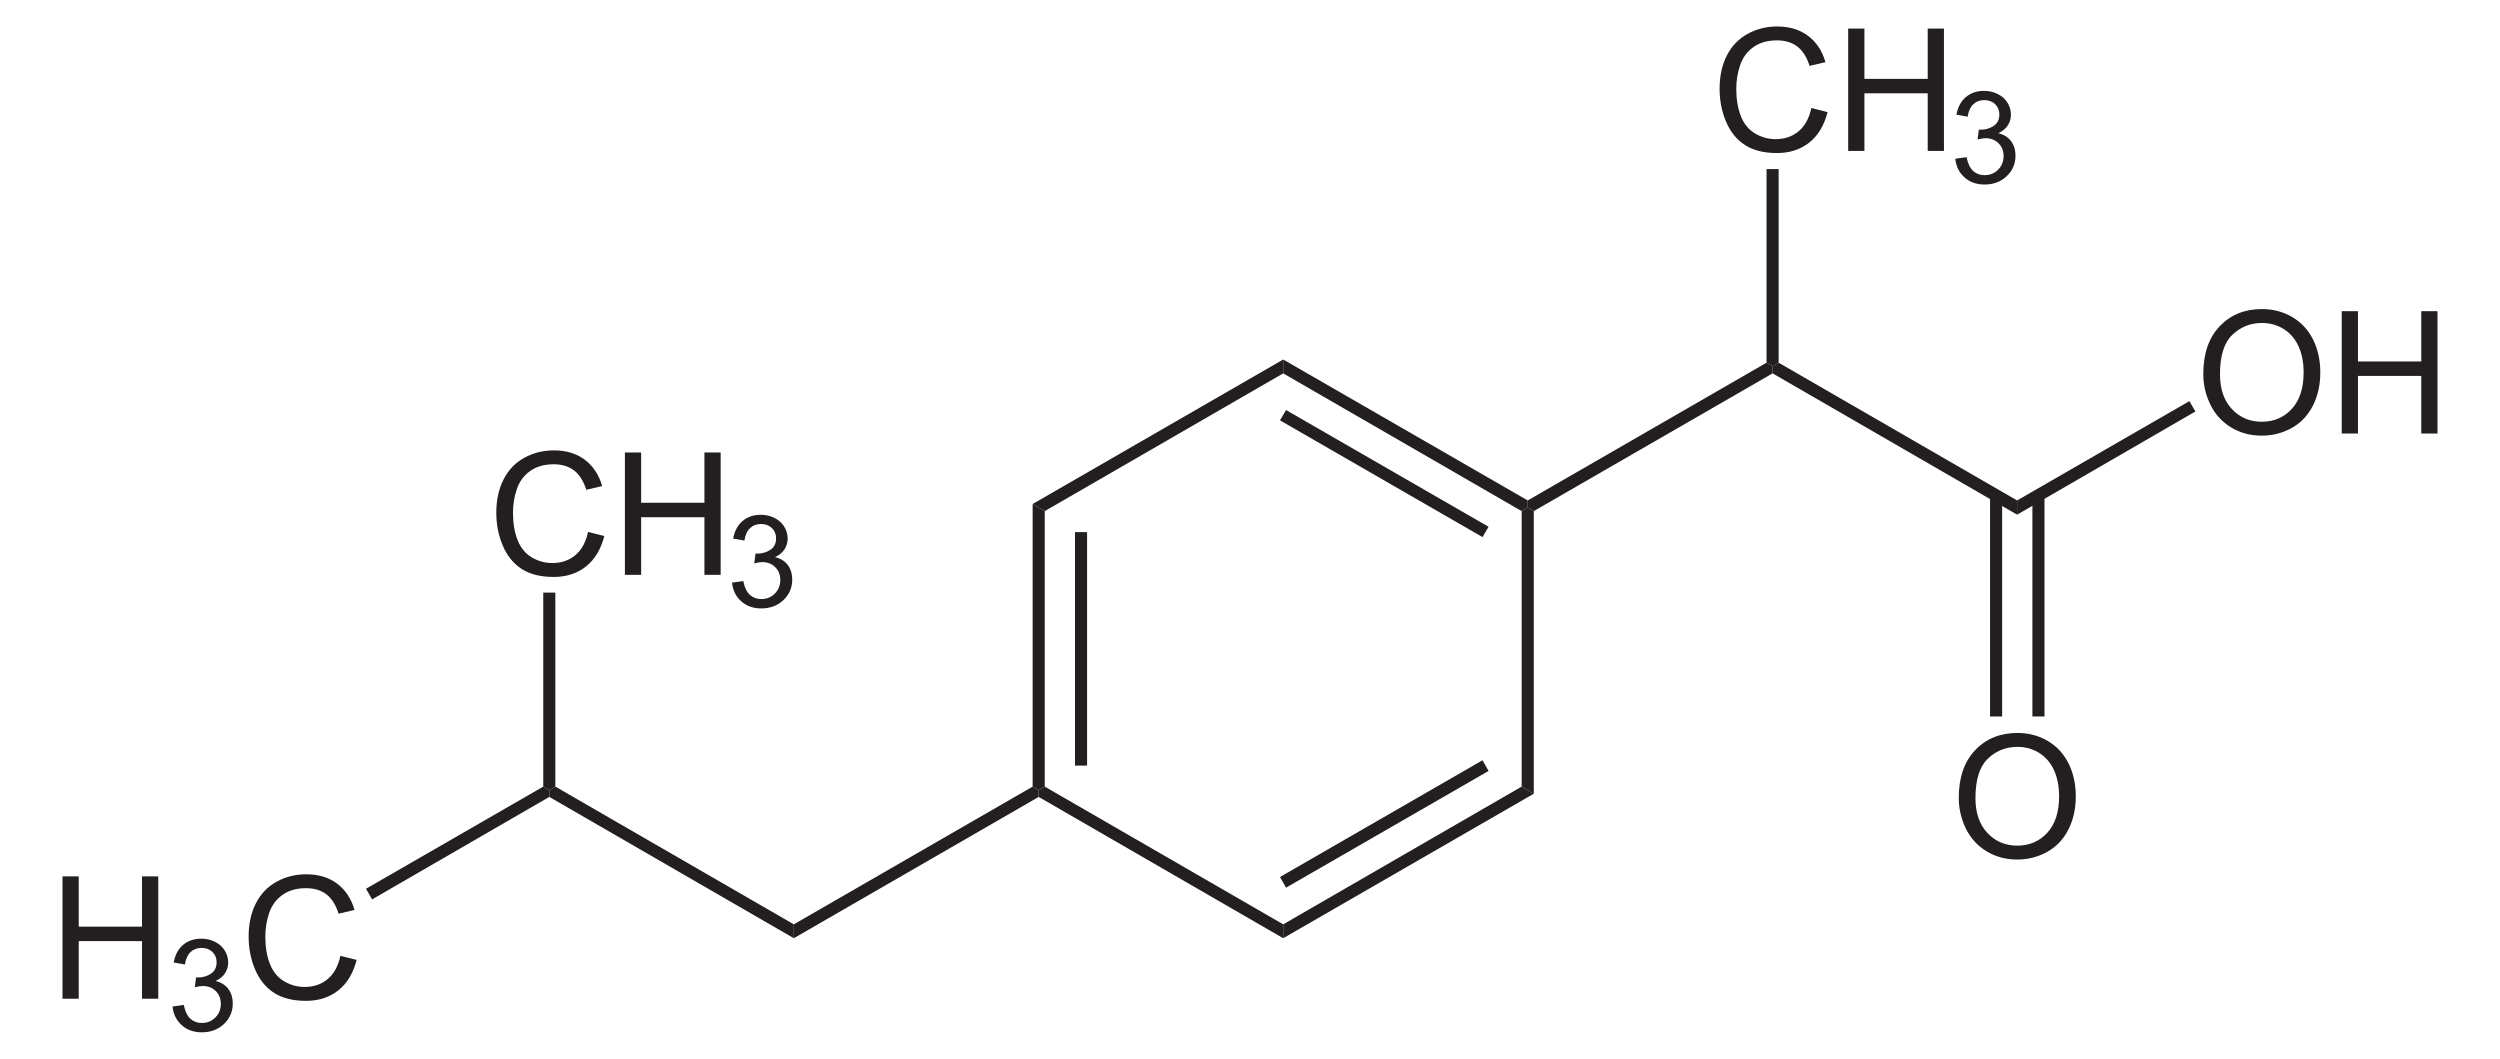 <?xml version="1.0" encoding="UTF-8" standalone="no"?>
<!-- Generator: Adobe Illustrator 12.0.1, SVG Export Plug-In . SVG Version: 6.00 Build 51448)  -->
<svg
   xmlns:dc="http://purl.org/dc/elements/1.1/"
   xmlns:cc="http://creativecommons.org/ns#"
   xmlns:rdf="http://www.w3.org/1999/02/22-rdf-syntax-ns#"
   xmlns:svg="http://www.w3.org/2000/svg"
   xmlns="http://www.w3.org/2000/svg"
   xmlns:sodipodi="http://sodipodi.sourceforge.net/DTD/sodipodi-0.dtd"
   xmlns:inkscape="http://www.inkscape.org/namespaces/inkscape"
   version="1.1"
   id="Layer_1"
   width="333.646"
   height="141.304"
   viewBox="0 0 333.646 141.304"
   style="overflow:visible;enable-background:new 0 0 333.646 141.304;"
   xml:space="preserve"
   sodipodi:version="0.32"
   inkscape:version="0.46"
   sodipodi:docname="Ibuprofen2.svg"
   inkscape:output_extension="org.inkscape.output.svg.inkscape"><defs
   id="defs84"><inkscape:perspective
   sodipodi:type="inkscape:persp3d"
   inkscape:vp_x="0 : 70.652 : 1"
   inkscape:vp_y="0 : 1000 : 0"
   inkscape:vp_z="333.646 : 70.652 : 1"
   inkscape:persp3d-origin="166.823 : 47.101334 : 1"
   id="perspective88" />
	

	

	

	
	

	

	
	

	

	

	
	
</defs><sodipodi:namedview
   inkscape:window-height="675"
   inkscape:window-width="661"
   inkscape:pageshadow="2"
   inkscape:pageopacity="0.0"
   guidetolerance="10.0"
   gridtolerance="10.0"
   objecttolerance="10.0"
   borderopacity="1.0"
   bordercolor="#666666"
   pagecolor="#ffffff"
   id="base"
   showgrid="false"
   inkscape:zoom="1.6304706"
   inkscape:cx="166.823"
   inkscape:cy="70.652"
   inkscape:window-x="110"
   inkscape:window-y="110"
   inkscape:current-layer="Layer_1" />
<path
   id="path5"
   d="M 8.341,133.288 L 8.341,116.96 L 10.508,116.96 L 10.508,123.67 L 18.955,123.67 L 18.955,116.96 L 21.122,116.96 L 21.122,133.288 L 18.955,133.288 L 18.955,125.599 L 10.508,125.599 L 10.508,133.288 L 8.341,133.288 z"
   style="fill:#231f20" />
<path
   id="path9"
   d="M 23.029,134.328 L 24.528,134.12 C 24.702,134.971 24.996,135.585 25.41,135.961 C 25.825,136.336 26.333,136.524 26.936,136.524 C 27.652,136.524 28.253,136.279 28.741,135.791 C 29.228,135.3 29.471,134.694 29.471,133.97 C 29.471,133.281 29.245,132.713 28.791,132.264 C 28.338,131.816 27.762,131.593 27.063,131.593 C 26.777,131.593 26.422,131.649 25.997,131.76 L 26.165,130.438 C 26.266,130.45 26.346,130.455 26.408,130.455 C 27.049,130.455 27.625,130.289 28.138,129.956 C 28.651,129.622 28.908,129.108 28.908,128.414 C 28.908,127.864 28.721,127.408 28.346,127.048 C 27.972,126.687 27.489,126.506 26.898,126.506 C 26.311,126.506 25.822,126.691 25.432,127.059 C 25.041,127.428 24.789,127.981 24.678,128.718 L 23.179,128.451 C 23.363,127.442 23.782,126.66 24.433,126.106 C 25.085,125.552 25.896,125.274 26.866,125.274 C 27.535,125.274 28.151,125.417 28.714,125.704 C 29.276,125.99 29.707,126.38 30.006,126.874 C 30.303,127.369 30.453,127.893 30.453,128.449 C 30.453,128.977 30.312,129.458 30.028,129.891 C 29.744,130.324 29.324,130.668 28.767,130.925 C 29.491,131.092 30.053,131.439 30.457,131.964 C 30.86,132.491 31.062,133.149 31.062,133.939 C 31.062,135.009 30.672,135.914 29.891,136.657 C 29.11,137.4 28.123,137.772 26.93,137.772 C 25.853,137.772 24.959,137.452 24.249,136.814 C 23.535,136.173 23.129,135.345 23.029,134.328 z"
   style="fill:#231f20" />
<path
   id="path13"
   d="M 45.428,127.563 L 47.595,128.108 C 47.143,129.885 46.329,131.239 45.155,132.171 C 43.979,133.103 42.542,133.571 40.844,133.571 C 39.087,133.571 37.658,133.212 36.557,132.495 C 35.456,131.779 34.618,130.74 34.043,129.381 C 33.469,128.022 33.182,126.561 33.182,125.002 C 33.182,123.302 33.506,121.817 34.155,120.551 C 34.803,119.284 35.726,118.321 36.924,117.665 C 38.121,117.008 39.438,116.679 40.876,116.679 C 42.507,116.679 43.878,117.095 44.989,117.927 C 46.102,118.76 46.876,119.929 47.313,121.439 L 45.191,121.94 C 44.813,120.752 44.264,119.888 43.546,119.346 C 42.827,118.805 41.923,118.534 40.834,118.534 C 39.582,118.534 38.535,118.834 37.693,119.435 C 36.853,120.037 36.262,120.843 35.921,121.857 C 35.58,122.871 35.41,123.915 35.41,124.991 C 35.41,126.379 35.611,127.59 36.015,128.626 C 36.418,129.661 37.045,130.435 37.898,130.947 C 38.75,131.459 39.671,131.715 40.664,131.715 C 41.871,131.715 42.893,131.367 43.73,130.668 C 44.567,129.97 45.132,128.935 45.428,127.563 z"
   style="fill:#231f20" />
<path
   id="path17"
   d="M 78.481,70.99 L 80.648,71.536 C 80.195,73.312 79.381,74.667 78.207,75.599 C 77.032,76.531 75.594,76.998 73.897,76.998 C 72.139,76.998 70.711,76.64 69.609,75.923 C 68.508,75.206 67.671,74.167 67.096,72.809 C 66.521,71.449 66.234,69.989 66.234,68.43 C 66.234,66.729 66.558,65.245 67.207,63.978 C 67.856,62.712 68.778,61.749 69.976,61.092 C 71.173,60.436 72.49,60.106 73.928,60.106 C 75.559,60.106 76.93,60.522 78.042,61.354 C 79.154,62.188 79.928,63.357 80.365,64.867 L 78.243,65.367 C 77.865,64.18 77.317,63.315 76.599,62.774 C 75.879,62.232 74.975,61.961 73.886,61.961 C 72.634,61.961 71.587,62.262 70.746,62.863 C 69.905,63.464 69.314,64.271 68.973,65.285 C 68.632,66.298 68.462,67.342 68.462,68.419 C 68.462,69.807 68.663,71.018 69.067,72.053 C 69.471,73.089 70.098,73.862 70.95,74.374 C 71.802,74.886 72.724,75.143 73.716,75.143 C 74.924,75.143 75.945,74.794 76.782,74.096 C 77.619,73.398 78.184,72.363 78.481,70.99 z"
   style="fill:#231f20" /><path
   id="path19"
   d="M 83.398,76.716 L 83.398,60.388 L 85.565,60.388 L 85.565,67.098 L 94.011,67.098 L 94.011,60.388 L 96.178,60.388 L 96.178,76.717 L 94.011,76.717 L 94.011,69.028 L 85.565,69.028 L 85.565,76.717 L 83.398,76.717 L 83.398,76.716 z"
   style="fill:#231f20" />
<path
   id="path23"
   d="M 97.696,77.755 L 99.195,77.547 C 99.369,78.398 99.663,79.012 100.077,79.388 C 100.492,79.763 101,79.952 101.604,79.952 C 102.319,79.952 102.92,79.706 103.408,79.218 C 103.895,78.728 104.138,78.122 104.138,77.398 C 104.138,76.708 103.912,76.14 103.458,75.692 C 103.005,75.243 102.429,75.02 101.73,75.02 C 101.444,75.02 101.089,75.076 100.664,75.187 L 100.832,73.866 C 100.933,73.877 101.014,73.883 101.075,73.883 C 101.716,73.883 102.292,73.717 102.805,73.383 C 103.318,73.05 103.575,72.536 103.575,71.841 C 103.575,71.291 103.388,70.835 103.013,70.475 C 102.639,70.114 102.156,69.934 101.565,69.934 C 100.978,69.934 100.489,70.118 100.099,70.487 C 99.708,70.855 99.457,71.408 99.345,72.145 L 97.846,71.878 C 98.03,70.87 98.449,70.088 99.1,69.534 C 99.752,68.979 100.563,68.702 101.533,68.702 C 102.202,68.702 102.819,68.844 103.381,69.131 C 103.943,69.417 104.374,69.807 104.673,70.301 C 104.97,70.796 105.121,71.321 105.121,71.877 C 105.121,72.405 104.979,72.885 104.695,73.319 C 104.411,73.752 103.991,74.096 103.434,74.352 C 104.158,74.519 104.721,74.866 105.124,75.392 C 105.527,75.919 105.729,76.576 105.729,77.367 C 105.729,78.436 105.339,79.342 104.558,80.085 C 103.777,80.827 102.79,81.2 101.597,81.2 C 100.521,81.2 99.627,80.88 98.916,80.241 C 98.202,79.6 97.796,78.773 97.696,77.755 z"
   style="fill:#231f20" />
<path
   id="path27"
   d="M 241.739,14.417 L 243.906,14.962 C 243.453,16.739 242.639,18.093 241.464,19.025 C 240.29,19.957 238.853,20.425 237.155,20.425 C 235.398,20.425 233.969,20.066 232.868,19.349 C 231.766,18.633 230.929,17.594 230.354,16.235 C 229.78,14.876 229.494,13.415 229.494,11.857 C 229.494,10.156 229.817,8.671 230.465,7.405 C 231.113,6.138 232.037,5.175 233.234,4.519 C 234.431,3.862 235.747,3.533 237.186,3.533 C 238.817,3.533 240.188,3.949 241.299,4.781 C 242.413,5.614 243.186,6.784 243.624,8.293 L 241.502,8.794 C 241.123,7.606 240.574,6.742 239.856,6.2 C 239.138,5.659 238.233,5.388 237.144,5.388 C 235.892,5.388 234.845,5.688 234.004,6.29 C 233.162,6.891 232.572,7.697 232.231,8.711 C 231.89,9.724 231.72,10.769 231.72,11.845 C 231.72,13.233 231.922,14.444 232.326,15.48 C 232.729,16.515 233.357,17.289 234.208,17.801 C 235.06,18.313 235.982,18.569 236.974,18.569 C 238.181,18.569 239.203,18.221 240.04,17.522 C 240.877,16.824 241.442,15.79 241.739,14.417 z"
   style="fill:#231f20" /><path
   id="path29"
   d="M 246.655,20.142 L 246.655,3.815 L 248.822,3.815 L 248.822,10.525 L 257.269,10.525 L 257.269,3.815 L 259.436,3.815 L 259.436,20.143 L 257.269,20.143 L 257.269,12.454 L 248.822,12.454 L 248.822,20.143 L 246.655,20.143 L 246.655,20.142 z"
   style="fill:#231f20" />
<path
   id="path33"
   d="M 260.953,21.182 L 262.452,20.974 C 262.626,21.825 262.919,22.439 263.334,22.815 C 263.749,23.19 264.257,23.378 264.86,23.378 C 265.575,23.378 266.177,23.133 266.664,22.645 C 267.151,22.155 267.395,21.548 267.395,20.825 C 267.395,20.135 267.169,19.567 266.715,19.118 C 266.261,18.67 265.685,18.447 264.986,18.447 C 264.701,18.447 264.345,18.503 263.921,18.614 L 264.089,17.292 C 264.189,17.304 264.27,17.31 264.332,17.31 C 264.973,17.31 265.549,17.143 266.062,16.81 C 266.574,16.476 266.831,15.962 266.831,15.268 C 266.831,14.718 266.644,14.262 266.27,13.902 C 265.895,13.541 265.413,13.36 264.821,13.36 C 264.235,13.36 263.746,13.545 263.355,13.913 C 262.964,14.282 262.712,14.835 262.601,15.572 L 261.102,15.305 C 261.285,14.296 261.704,13.514 262.356,12.96 C 263.009,12.406 263.819,12.128 264.789,12.128 C 265.458,12.128 266.074,12.271 266.636,12.558 C 267.199,12.844 267.629,13.234 267.928,13.728 C 268.225,14.223 268.375,14.747 268.375,15.303 C 268.375,15.831 268.234,16.312 267.95,16.745 C 267.666,17.178 267.246,17.522 266.689,17.779 C 267.413,17.946 267.975,18.293 268.379,18.818 C 268.783,19.345 268.984,20.003 268.984,20.793 C 268.984,21.863 268.594,22.768 267.813,23.511 C 267.033,24.254 266.046,24.626 264.853,24.626 C 263.775,24.626 262.882,24.306 262.172,23.668 C 261.458,23.028 261.053,22.199 260.953,21.182 z"
   style="fill:#231f20" />
<path
   id="path37"
   d="M 261.415,106.483 C 261.415,103.773 262.143,101.652 263.599,100.12 C 265.054,98.587 266.933,97.82 269.235,97.82 C 270.743,97.82 272.101,98.18 273.311,98.9 C 274.522,99.621 275.444,100.625 276.079,101.913 C 276.714,103.2 277.032,104.662 277.032,106.294 C 277.032,107.95 276.697,109.431 276.028,110.737 C 275.361,112.044 274.414,113.033 273.189,113.705 C 271.963,114.377 270.642,114.713 269.224,114.713 C 267.686,114.713 266.313,114.342 265.102,113.6 C 263.892,112.858 262.975,111.843 262.351,110.56 C 261.727,109.275 261.415,107.917 261.415,106.483 z M 263.641,106.511 C 263.641,108.477 264.17,110.027 265.229,111.159 C 266.287,112.291 267.615,112.857 269.211,112.857 C 270.838,112.857 272.176,112.285 273.228,111.142 C 274.277,109.999 274.804,108.377 274.804,106.277 C 274.804,104.949 274.58,103.789 274.129,102.798 C 273.68,101.807 273.024,101.039 272.158,100.493 C 271.293,99.948 270.322,99.675 269.245,99.675 C 267.716,99.675 266.399,100.201 265.296,101.251 C 264.193,102.3 263.641,104.055 263.641,106.511 z"
   style="fill:#231f20" />
<path
   id="path41"
   d="M 294.048,49.911 C 294.048,47.2 294.776,45.08 296.23,43.548 C 297.686,42.014 299.565,41.248 301.867,41.248 C 303.374,41.248 304.734,41.608 305.944,42.328 C 307.153,43.049 308.076,44.052 308.711,45.34 C 309.347,46.628 309.664,48.09 309.664,49.722 C 309.664,51.377 309.33,52.859 308.661,54.165 C 307.992,55.471 307.046,56.461 305.821,57.133 C 304.595,57.804 303.273,58.141 301.856,58.141 C 300.318,58.141 298.945,57.769 297.735,57.027 C 296.524,56.285 295.607,55.271 294.984,53.987 C 294.361,52.704 294.048,51.344 294.048,49.911 z M 296.275,49.939 C 296.275,51.906 296.804,53.455 297.861,54.588 C 298.921,55.719 300.248,56.285 301.845,56.285 C 303.47,56.285 304.81,55.713 305.86,54.57 C 306.911,53.428 307.437,51.806 307.437,49.705 C 307.437,48.377 307.213,47.217 306.763,46.227 C 306.312,45.236 305.656,44.467 304.791,43.922 C 303.926,43.377 302.954,43.104 301.879,43.104 C 300.348,43.104 299.033,43.629 297.929,44.679 C 296.826,45.729 296.275,47.482 296.275,49.939 z"
   style="fill:#231f20" /><path
   id="path43"
   d="M 312.524,57.858 L 312.524,41.53 L 314.691,41.53 L 314.691,48.24 L 323.138,48.24 L 323.138,41.53 L 325.305,41.53 L 325.305,57.858 L 323.138,57.858 L 323.138,50.169 L 314.691,50.169 L 314.691,57.858 L 312.524,57.858 z"
   style="fill:#231f20" />
<path
   style="fill:#231f20"
   d="M 72.502,104.978 L 73.309,105.453 L 73.309,106.355 L 49.654,120.036 L 48.846,118.611 L 72.502,104.978 z"
   id="polygon45" />
<path
   style="fill:#231f20"
   d="M 72.502,79.091 L 74.116,79.091 L 74.116,104.978 L 73.309,105.453 L 72.502,104.978 L 72.502,79.091 z"
   id="polygon47" />
<path
   style="fill:#231f20"
   d="M 105.941,123.361 L 105.941,125.213 L 73.309,106.355 L 73.309,105.453 L 74.116,104.978 L 105.941,123.361 z"
   id="polygon49" />
<path
   style="fill:#231f20"
   d="M 137.815,104.978 L 138.621,105.453 L 138.621,106.355 L 105.941,125.213 L 105.941,123.361 L 137.815,104.978 z"
   id="polygon51" />
<path
   style="fill:#231f20"
   d="M 137.815,67.263 L 139.429,68.213 L 139.429,104.978 L 138.621,105.453 L 137.815,104.978 L 137.815,67.263 z"
   id="polygon53" />
<path
   style="fill:#231f20"
   d="M 143.466,71.015 L 145.081,71.015 L 145.081,102.176 L 143.466,102.176 L 143.466,71.015 z"
   id="rect55" />
<path
   style="fill:#231f20"
   d="M 171.254,47.978 L 171.254,49.83 L 139.429,68.213 L 137.815,67.263 L 171.254,47.978 z"
   id="polygon57" />
<path
   style="fill:#231f20"
   d="M 203.887,66.788 L 203.887,67.738 L 203.079,68.213 L 171.254,49.83 L 171.254,47.978 L 203.887,66.788 z"
   id="polygon59" />
<path
   style="fill:#231f20"
   d="M 198.662,70.302 L 197.854,71.68 L 170.827,56.101 L 171.634,54.723 L 198.662,70.302 z"
   id="polygon61" />
<path
   style="fill:#231f20"
   d="M 204.695,105.928 L 203.079,104.978 L 203.079,68.213 L 203.887,67.738 L 204.695,68.213 L 204.695,105.928 z"
   id="polygon63" />
<path
   style="fill:#231f20"
   d="M 171.254,125.213 L 171.254,123.361 L 203.079,104.978 L 204.695,105.928 L 171.254,125.213 z"
   id="polygon65" />
<path
   style="fill:#231f20"
   d="M 171.634,118.467 L 170.827,117.042 L 197.854,101.463 L 198.662,102.888 L 171.634,118.467 z"
   id="polygon67" />
<path
   style="fill:#231f20"
   d="M 171.254,123.361 L 171.254,125.213 L 138.621,106.355 L 138.621,105.453 L 139.429,104.978 L 171.254,123.361 z"
   id="polygon69" />
<path
   style="fill:#231f20"
   d="M 235.759,48.405 L 236.566,48.88 L 236.566,49.83 L 204.695,68.213 L 203.887,67.738 L 203.887,66.788 L 235.759,48.405 z"
   id="polygon71" />
<path
   style="fill:#231f20"
   d="M 235.759,22.565 L 237.375,22.565 L 237.375,48.405 L 236.566,48.88 L 235.759,48.405 L 235.759,22.565 z"
   id="polygon73" />
<path
   style="fill:#231f20"
   d="M 269.2,66.788 L 269.2,68.688 L 236.566,49.83 L 236.566,48.88 L 237.375,48.405 L 269.2,66.788 z"
   id="polygon75" />
<path
   style="fill:#231f20"
   d="M 271.241,66.123 L 272.856,66.123 L 272.856,95.621 L 271.241,95.621 L 271.241,66.123 z"
   id="rect77" />
<path
   style="fill:#231f20"
   d="M 265.589,66.123 L 267.204,66.123 L 267.204,95.621 L 265.589,95.621 L 265.589,66.123 z"
   id="rect79" />
<path
   style="fill:#231f20"
   d="M 292.189,53.536 L 292.996,54.913 L 269.2,68.688 L 269.2,66.788 L 292.189,53.536 z"
   id="polygon81" />
</svg>